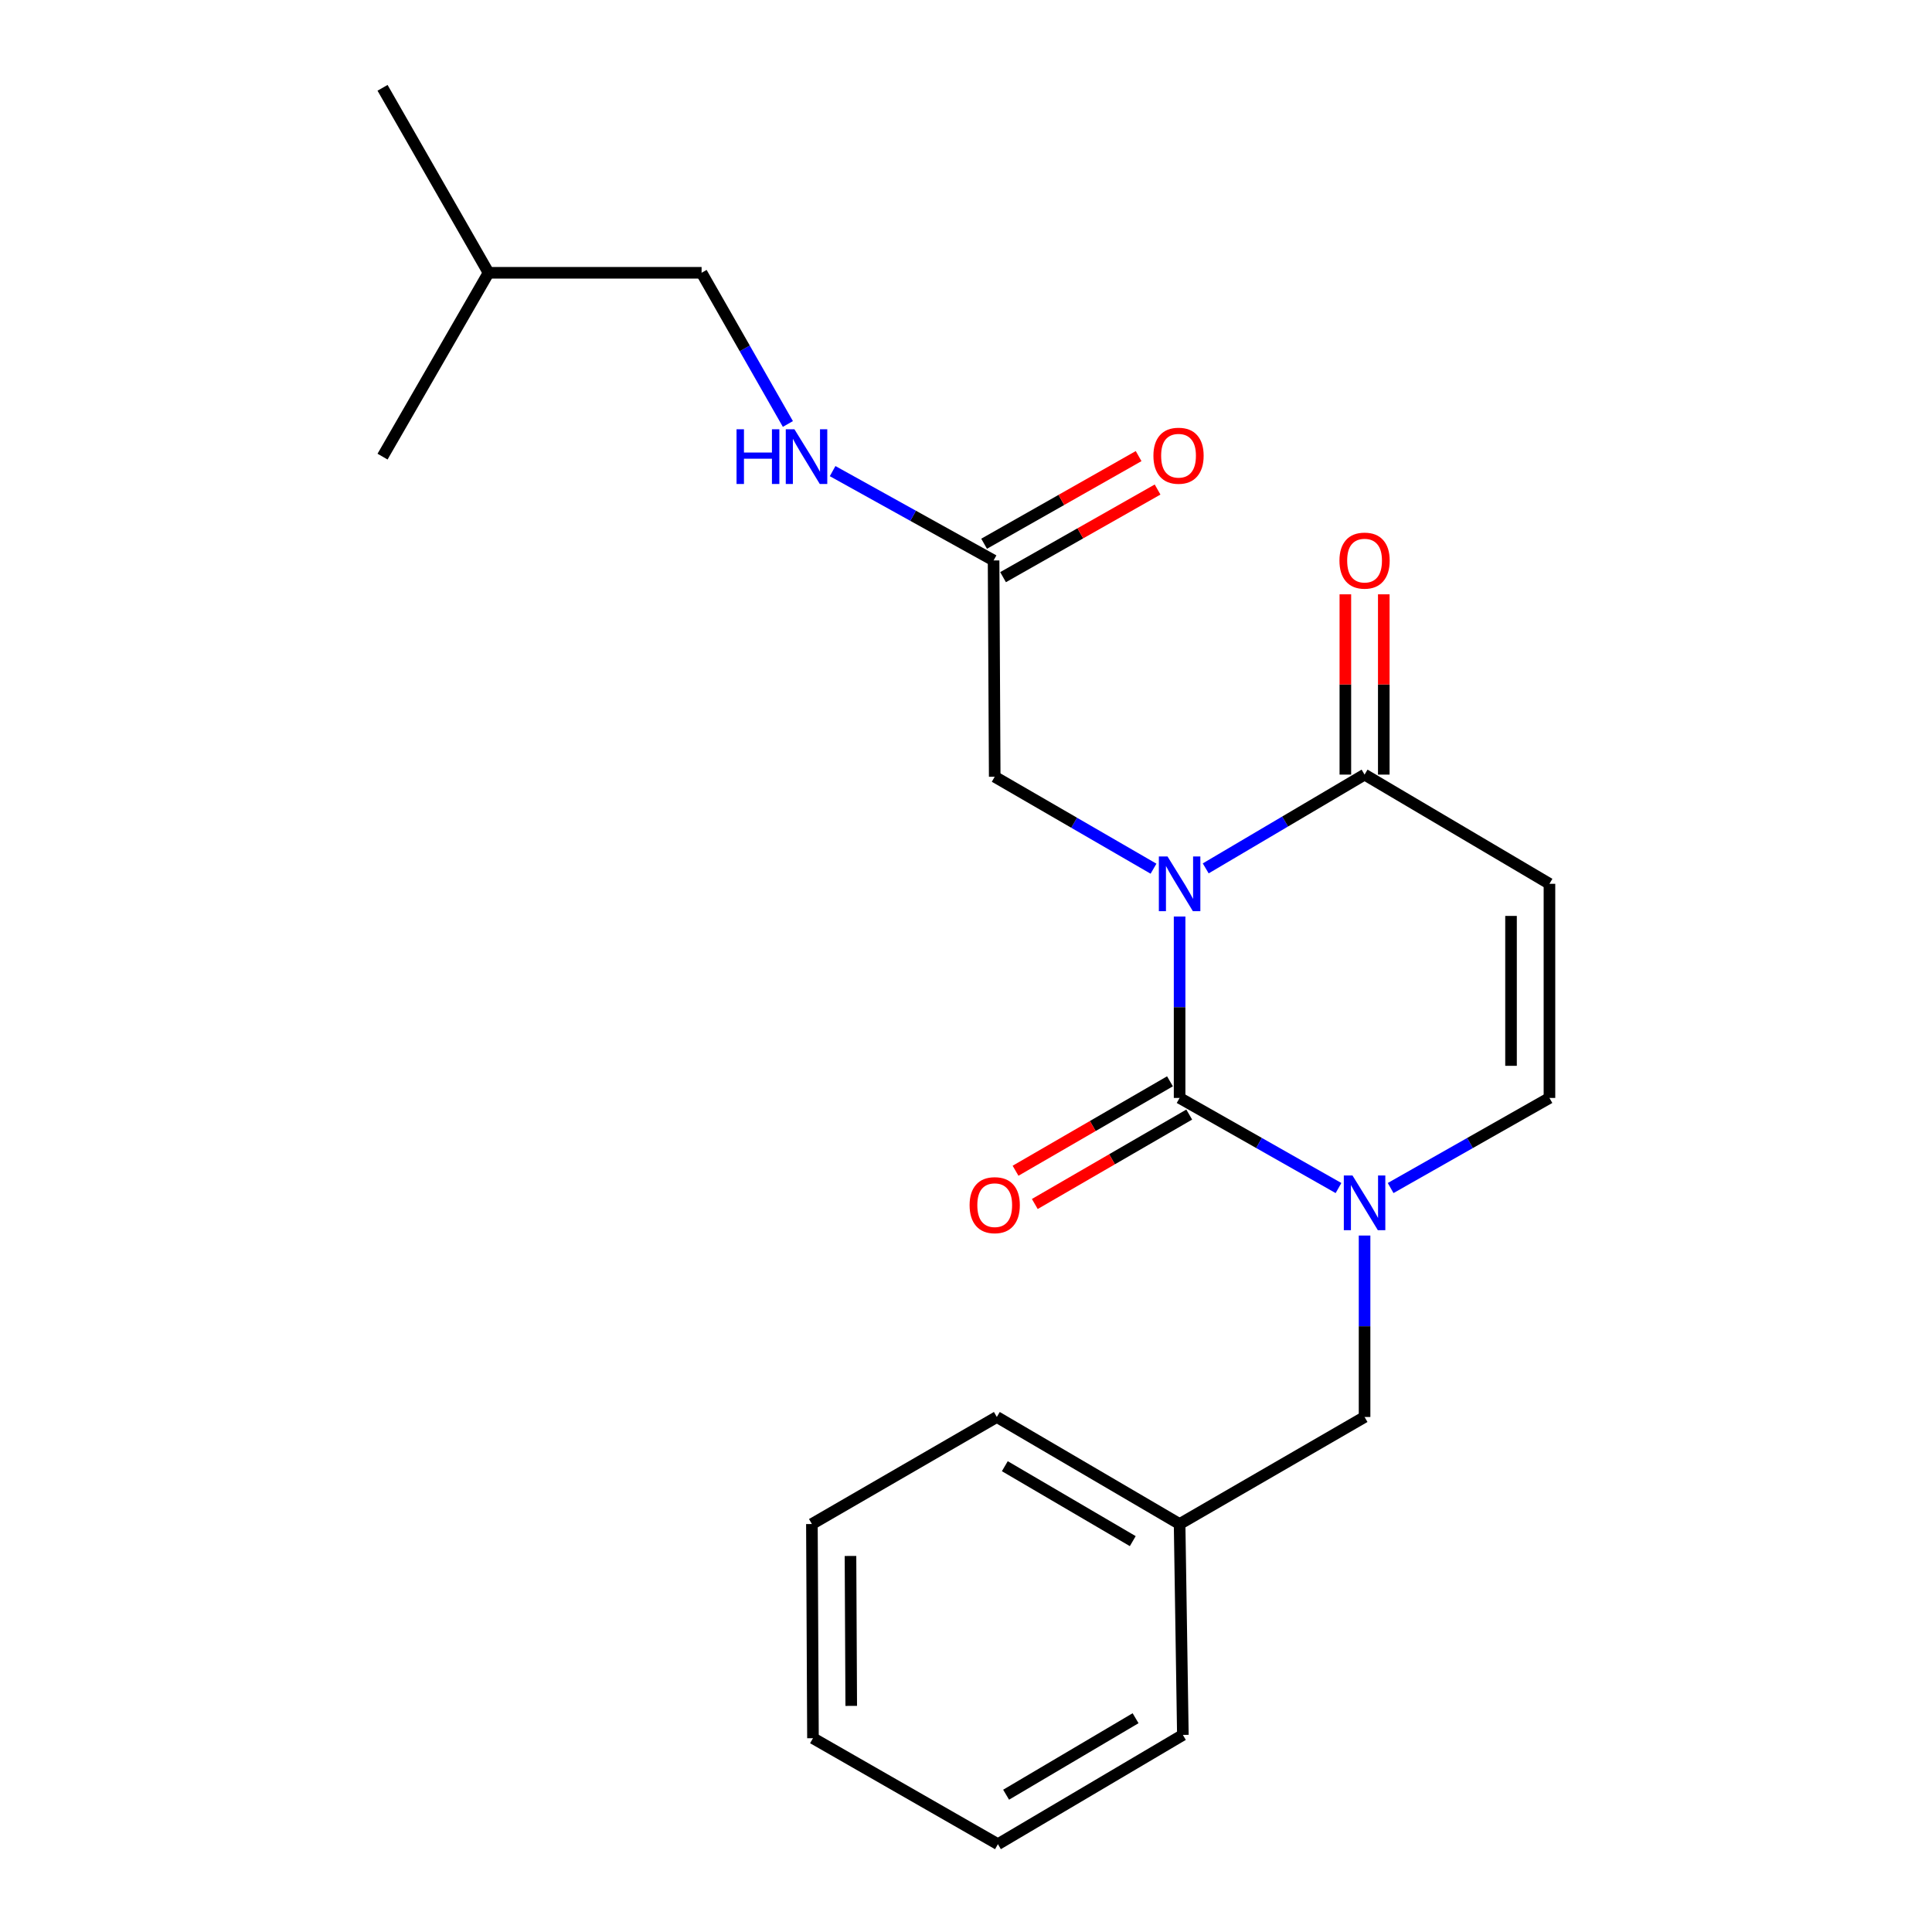 <?xml version='1.0' encoding='iso-8859-1'?>
<svg version='1.1' baseProfile='full'
              xmlns='http://www.w3.org/2000/svg'
                      xmlns:rdkit='http://www.rdkit.org/xml'
                      xmlns:xlink='http://www.w3.org/1999/xlink'
                  xml:space='preserve'
width='1000px' height='1000px' viewBox='0 0 1000 1000'>
<!-- END OF HEADER -->
<rect style='opacity:1.0;fill:#FFFFFF;stroke:none' width='1000' height='1000' x='0' y='0'> </rect>
<path class='bond-0' d='M 610.559,474.387 L 610.559,521.339' style='fill:none;fill-rule:evenodd;stroke:#0000FF;stroke-width:6px;stroke-linecap:butt;stroke-linejoin:miter;stroke-opacity:1' />
<path class='bond-0' d='M 610.559,521.339 L 610.559,568.291' style='fill:none;fill-rule:evenodd;stroke:#000000;stroke-width:6px;stroke-linecap:butt;stroke-linejoin:miter;stroke-opacity:1' />
<path class='bond-2' d='M 624.078,449.475 L 665.189,425.204' style='fill:none;fill-rule:evenodd;stroke:#0000FF;stroke-width:6px;stroke-linecap:butt;stroke-linejoin:miter;stroke-opacity:1' />
<path class='bond-2' d='M 665.189,425.204 L 706.299,400.934' style='fill:none;fill-rule:evenodd;stroke:#000000;stroke-width:6px;stroke-linecap:butt;stroke-linejoin:miter;stroke-opacity:1' />
<path class='bond-5' d='M 597.054,449.637 L 555.959,425.843' style='fill:none;fill-rule:evenodd;stroke:#0000FF;stroke-width:6px;stroke-linecap:butt;stroke-linejoin:miter;stroke-opacity:1' />
<path class='bond-5' d='M 555.959,425.843 L 514.863,402.05' style='fill:none;fill-rule:evenodd;stroke:#000000;stroke-width:6px;stroke-linecap:butt;stroke-linejoin:miter;stroke-opacity:1' />
<path class='bond-1' d='M 610.559,568.291 L 651.683,591.611' style='fill:none;fill-rule:evenodd;stroke:#000000;stroke-width:6px;stroke-linecap:butt;stroke-linejoin:miter;stroke-opacity:1' />
<path class='bond-1' d='M 651.683,591.611 L 692.808,614.931' style='fill:none;fill-rule:evenodd;stroke:#0000FF;stroke-width:6px;stroke-linecap:butt;stroke-linejoin:miter;stroke-opacity:1' />
<path class='bond-7' d='M 605.575,559.685 L 565.609,582.829' style='fill:none;fill-rule:evenodd;stroke:#000000;stroke-width:6px;stroke-linecap:butt;stroke-linejoin:miter;stroke-opacity:1' />
<path class='bond-7' d='M 565.609,582.829 L 525.643,605.973' style='fill:none;fill-rule:evenodd;stroke:#FF0000;stroke-width:6px;stroke-linecap:butt;stroke-linejoin:miter;stroke-opacity:1' />
<path class='bond-7' d='M 615.543,576.898 L 575.577,600.042' style='fill:none;fill-rule:evenodd;stroke:#000000;stroke-width:6px;stroke-linecap:butt;stroke-linejoin:miter;stroke-opacity:1' />
<path class='bond-7' d='M 575.577,600.042 L 535.611,623.186' style='fill:none;fill-rule:evenodd;stroke:#FF0000;stroke-width:6px;stroke-linecap:butt;stroke-linejoin:miter;stroke-opacity:1' />
<path class='bond-8' d='M 706.299,639.513 L 706.299,686.47' style='fill:none;fill-rule:evenodd;stroke:#0000FF;stroke-width:6px;stroke-linecap:butt;stroke-linejoin:miter;stroke-opacity:1' />
<path class='bond-8' d='M 706.299,686.47 L 706.299,733.428' style='fill:none;fill-rule:evenodd;stroke:#000000;stroke-width:6px;stroke-linecap:butt;stroke-linejoin:miter;stroke-opacity:1' />
<path class='bond-22' d='M 719.79,614.928 L 760.892,591.61' style='fill:none;fill-rule:evenodd;stroke:#0000FF;stroke-width:6px;stroke-linecap:butt;stroke-linejoin:miter;stroke-opacity:1' />
<path class='bond-22' d='M 760.892,591.61 L 801.995,568.291' style='fill:none;fill-rule:evenodd;stroke:#000000;stroke-width:6px;stroke-linecap:butt;stroke-linejoin:miter;stroke-opacity:1' />
<path class='bond-3' d='M 706.299,400.934 L 801.995,457.456' style='fill:none;fill-rule:evenodd;stroke:#000000;stroke-width:6px;stroke-linecap:butt;stroke-linejoin:miter;stroke-opacity:1' />
<path class='bond-9' d='M 716.244,400.934 L 716.244,354.276' style='fill:none;fill-rule:evenodd;stroke:#000000;stroke-width:6px;stroke-linecap:butt;stroke-linejoin:miter;stroke-opacity:1' />
<path class='bond-9' d='M 716.244,354.276 L 716.244,307.619' style='fill:none;fill-rule:evenodd;stroke:#FF0000;stroke-width:6px;stroke-linecap:butt;stroke-linejoin:miter;stroke-opacity:1' />
<path class='bond-9' d='M 696.354,400.934 L 696.354,354.276' style='fill:none;fill-rule:evenodd;stroke:#000000;stroke-width:6px;stroke-linecap:butt;stroke-linejoin:miter;stroke-opacity:1' />
<path class='bond-9' d='M 696.354,354.276 L 696.354,307.619' style='fill:none;fill-rule:evenodd;stroke:#FF0000;stroke-width:6px;stroke-linecap:butt;stroke-linejoin:miter;stroke-opacity:1' />
<path class='bond-4' d='M 801.995,457.456 L 801.995,568.291' style='fill:none;fill-rule:evenodd;stroke:#000000;stroke-width:6px;stroke-linecap:butt;stroke-linejoin:miter;stroke-opacity:1' />
<path class='bond-4' d='M 782.105,474.081 L 782.105,551.666' style='fill:none;fill-rule:evenodd;stroke:#000000;stroke-width:6px;stroke-linecap:butt;stroke-linejoin:miter;stroke-opacity:1' />
<path class='bond-6' d='M 514.863,402.05 L 514.277,290.087' style='fill:none;fill-rule:evenodd;stroke:#000000;stroke-width:6px;stroke-linecap:butt;stroke-linejoin:miter;stroke-opacity:1' />
<path class='bond-10' d='M 514.277,290.087 L 472.62,266.967' style='fill:none;fill-rule:evenodd;stroke:#000000;stroke-width:6px;stroke-linecap:butt;stroke-linejoin:miter;stroke-opacity:1' />
<path class='bond-10' d='M 472.62,266.967 L 430.962,243.847' style='fill:none;fill-rule:evenodd;stroke:#0000FF;stroke-width:6px;stroke-linecap:butt;stroke-linejoin:miter;stroke-opacity:1' />
<path class='bond-11' d='M 519.183,298.738 L 559.172,276.06' style='fill:none;fill-rule:evenodd;stroke:#000000;stroke-width:6px;stroke-linecap:butt;stroke-linejoin:miter;stroke-opacity:1' />
<path class='bond-11' d='M 559.172,276.06 L 599.161,253.381' style='fill:none;fill-rule:evenodd;stroke:#FF0000;stroke-width:6px;stroke-linecap:butt;stroke-linejoin:miter;stroke-opacity:1' />
<path class='bond-11' d='M 509.371,281.436 L 549.36,258.758' style='fill:none;fill-rule:evenodd;stroke:#000000;stroke-width:6px;stroke-linecap:butt;stroke-linejoin:miter;stroke-opacity:1' />
<path class='bond-11' d='M 549.36,258.758 L 589.349,236.079' style='fill:none;fill-rule:evenodd;stroke:#FF0000;stroke-width:6px;stroke-linecap:butt;stroke-linejoin:miter;stroke-opacity:1' />
<path class='bond-12' d='M 706.299,733.428 L 610.559,788.834' style='fill:none;fill-rule:evenodd;stroke:#000000;stroke-width:6px;stroke-linecap:butt;stroke-linejoin:miter;stroke-opacity:1' />
<path class='bond-13' d='M 407.808,219.45 L 385.475,180.323' style='fill:none;fill-rule:evenodd;stroke:#0000FF;stroke-width:6px;stroke-linecap:butt;stroke-linejoin:miter;stroke-opacity:1' />
<path class='bond-13' d='M 385.475,180.323 L 363.141,141.195' style='fill:none;fill-rule:evenodd;stroke:#000000;stroke-width:6px;stroke-linecap:butt;stroke-linejoin:miter;stroke-opacity:1' />
<path class='bond-15' d='M 610.559,788.834 L 515.957,733.428' style='fill:none;fill-rule:evenodd;stroke:#000000;stroke-width:6px;stroke-linecap:butt;stroke-linejoin:miter;stroke-opacity:1' />
<path class='bond-15' d='M 586.316,797.687 L 520.095,758.902' style='fill:none;fill-rule:evenodd;stroke:#000000;stroke-width:6px;stroke-linecap:butt;stroke-linejoin:miter;stroke-opacity:1' />
<path class='bond-16' d='M 610.559,788.834 L 612.25,897.99' style='fill:none;fill-rule:evenodd;stroke:#000000;stroke-width:6px;stroke-linecap:butt;stroke-linejoin:miter;stroke-opacity:1' />
<path class='bond-14' d='M 363.141,141.195 L 252.87,141.195' style='fill:none;fill-rule:evenodd;stroke:#000000;stroke-width:6px;stroke-linecap:butt;stroke-linejoin:miter;stroke-opacity:1' />
<path class='bond-17' d='M 252.87,141.195 L 198.005,236.349' style='fill:none;fill-rule:evenodd;stroke:#000000;stroke-width:6px;stroke-linecap:butt;stroke-linejoin:miter;stroke-opacity:1' />
<path class='bond-18' d='M 252.87,141.195 L 198.005,45.455' style='fill:none;fill-rule:evenodd;stroke:#000000;stroke-width:6px;stroke-linecap:butt;stroke-linejoin:miter;stroke-opacity:1' />
<path class='bond-20' d='M 515.957,733.428 L 420.239,788.834' style='fill:none;fill-rule:evenodd;stroke:#000000;stroke-width:6px;stroke-linecap:butt;stroke-linejoin:miter;stroke-opacity:1' />
<path class='bond-19' d='M 612.25,897.99 L 516.52,954.545' style='fill:none;fill-rule:evenodd;stroke:#000000;stroke-width:6px;stroke-linecap:butt;stroke-linejoin:miter;stroke-opacity:1' />
<path class='bond-19' d='M 587.773,889.348 L 520.762,928.937' style='fill:none;fill-rule:evenodd;stroke:#000000;stroke-width:6px;stroke-linecap:butt;stroke-linejoin:miter;stroke-opacity:1' />
<path class='bond-21' d='M 516.52,954.545 L 420.791,899.691' style='fill:none;fill-rule:evenodd;stroke:#000000;stroke-width:6px;stroke-linecap:butt;stroke-linejoin:miter;stroke-opacity:1' />
<path class='bond-23' d='M 420.239,788.834 L 420.791,899.691' style='fill:none;fill-rule:evenodd;stroke:#000000;stroke-width:6px;stroke-linecap:butt;stroke-linejoin:miter;stroke-opacity:1' />
<path class='bond-23' d='M 440.212,805.364 L 440.599,882.964' style='fill:none;fill-rule:evenodd;stroke:#000000;stroke-width:6px;stroke-linecap:butt;stroke-linejoin:miter;stroke-opacity:1' />
<path  class='atom-0' d='M 604.299 443.296
L 613.579 458.296
Q 614.499 459.776, 615.979 462.456
Q 617.459 465.136, 617.539 465.296
L 617.539 443.296
L 621.299 443.296
L 621.299 471.616
L 617.419 471.616
L 607.459 455.216
Q 606.299 453.296, 605.059 451.096
Q 603.859 448.896, 603.499 448.216
L 603.499 471.616
L 599.819 471.616
L 599.819 443.296
L 604.299 443.296
' fill='#0000FF'/>
<path  class='atom-2' d='M 700.039 608.422
L 709.319 623.422
Q 710.239 624.902, 711.719 627.582
Q 713.199 630.262, 713.279 630.422
L 713.279 608.422
L 717.039 608.422
L 717.039 636.742
L 713.159 636.742
L 703.199 620.342
Q 702.039 618.422, 700.799 616.222
Q 699.599 614.022, 699.239 613.342
L 699.239 636.742
L 695.559 636.742
L 695.559 608.422
L 700.039 608.422
' fill='#0000FF'/>
<path  class='atom-8' d='M 501.863 623.789
Q 501.863 616.989, 505.223 613.189
Q 508.583 609.389, 514.863 609.389
Q 521.143 609.389, 524.503 613.189
Q 527.863 616.989, 527.863 623.789
Q 527.863 630.669, 524.463 634.589
Q 521.063 638.469, 514.863 638.469
Q 508.623 638.469, 505.223 634.589
Q 501.863 630.709, 501.863 623.789
M 514.863 635.269
Q 519.183 635.269, 521.503 632.389
Q 523.863 629.469, 523.863 623.789
Q 523.863 618.229, 521.503 615.429
Q 519.183 612.589, 514.863 612.589
Q 510.543 612.589, 508.183 615.389
Q 505.863 618.189, 505.863 623.789
Q 505.863 629.509, 508.183 632.389
Q 510.543 635.269, 514.863 635.269
' fill='#FF0000'/>
<path  class='atom-10' d='M 693.299 290.167
Q 693.299 283.367, 696.659 279.567
Q 700.019 275.767, 706.299 275.767
Q 712.579 275.767, 715.939 279.567
Q 719.299 283.367, 719.299 290.167
Q 719.299 297.047, 715.899 300.967
Q 712.499 304.847, 706.299 304.847
Q 700.059 304.847, 696.659 300.967
Q 693.299 297.087, 693.299 290.167
M 706.299 301.647
Q 710.619 301.647, 712.939 298.767
Q 715.299 295.847, 715.299 290.167
Q 715.299 284.607, 712.939 281.807
Q 710.619 278.967, 706.299 278.967
Q 701.979 278.967, 699.619 281.767
Q 697.299 284.567, 697.299 290.167
Q 697.299 295.887, 699.619 298.767
Q 701.979 301.647, 706.299 301.647
' fill='#FF0000'/>
<path  class='atom-11' d='M 381.234 222.189
L 385.074 222.189
L 385.074 234.229
L 399.554 234.229
L 399.554 222.189
L 403.394 222.189
L 403.394 250.509
L 399.554 250.509
L 399.554 237.429
L 385.074 237.429
L 385.074 250.509
L 381.234 250.509
L 381.234 222.189
' fill='#0000FF'/>
<path  class='atom-11' d='M 411.194 222.189
L 420.474 237.189
Q 421.394 238.669, 422.874 241.349
Q 424.354 244.029, 424.434 244.189
L 424.434 222.189
L 428.194 222.189
L 428.194 250.509
L 424.314 250.509
L 414.354 234.109
Q 413.194 232.189, 411.954 229.989
Q 410.754 227.789, 410.394 227.109
L 410.394 250.509
L 406.714 250.509
L 406.714 222.189
L 411.194 222.189
' fill='#0000FF'/>
<path  class='atom-12' d='M 597.006 235.877
Q 597.006 229.077, 600.366 225.277
Q 603.726 221.477, 610.006 221.477
Q 616.286 221.477, 619.646 225.277
Q 623.006 229.077, 623.006 235.877
Q 623.006 242.757, 619.606 246.677
Q 616.206 250.557, 610.006 250.557
Q 603.766 250.557, 600.366 246.677
Q 597.006 242.797, 597.006 235.877
M 610.006 247.357
Q 614.326 247.357, 616.646 244.477
Q 619.006 241.557, 619.006 235.877
Q 619.006 230.317, 616.646 227.517
Q 614.326 224.677, 610.006 224.677
Q 605.686 224.677, 603.326 227.477
Q 601.006 230.277, 601.006 235.877
Q 601.006 241.597, 603.326 244.477
Q 605.686 247.357, 610.006 247.357
' fill='#FF0000'/>
</svg>

